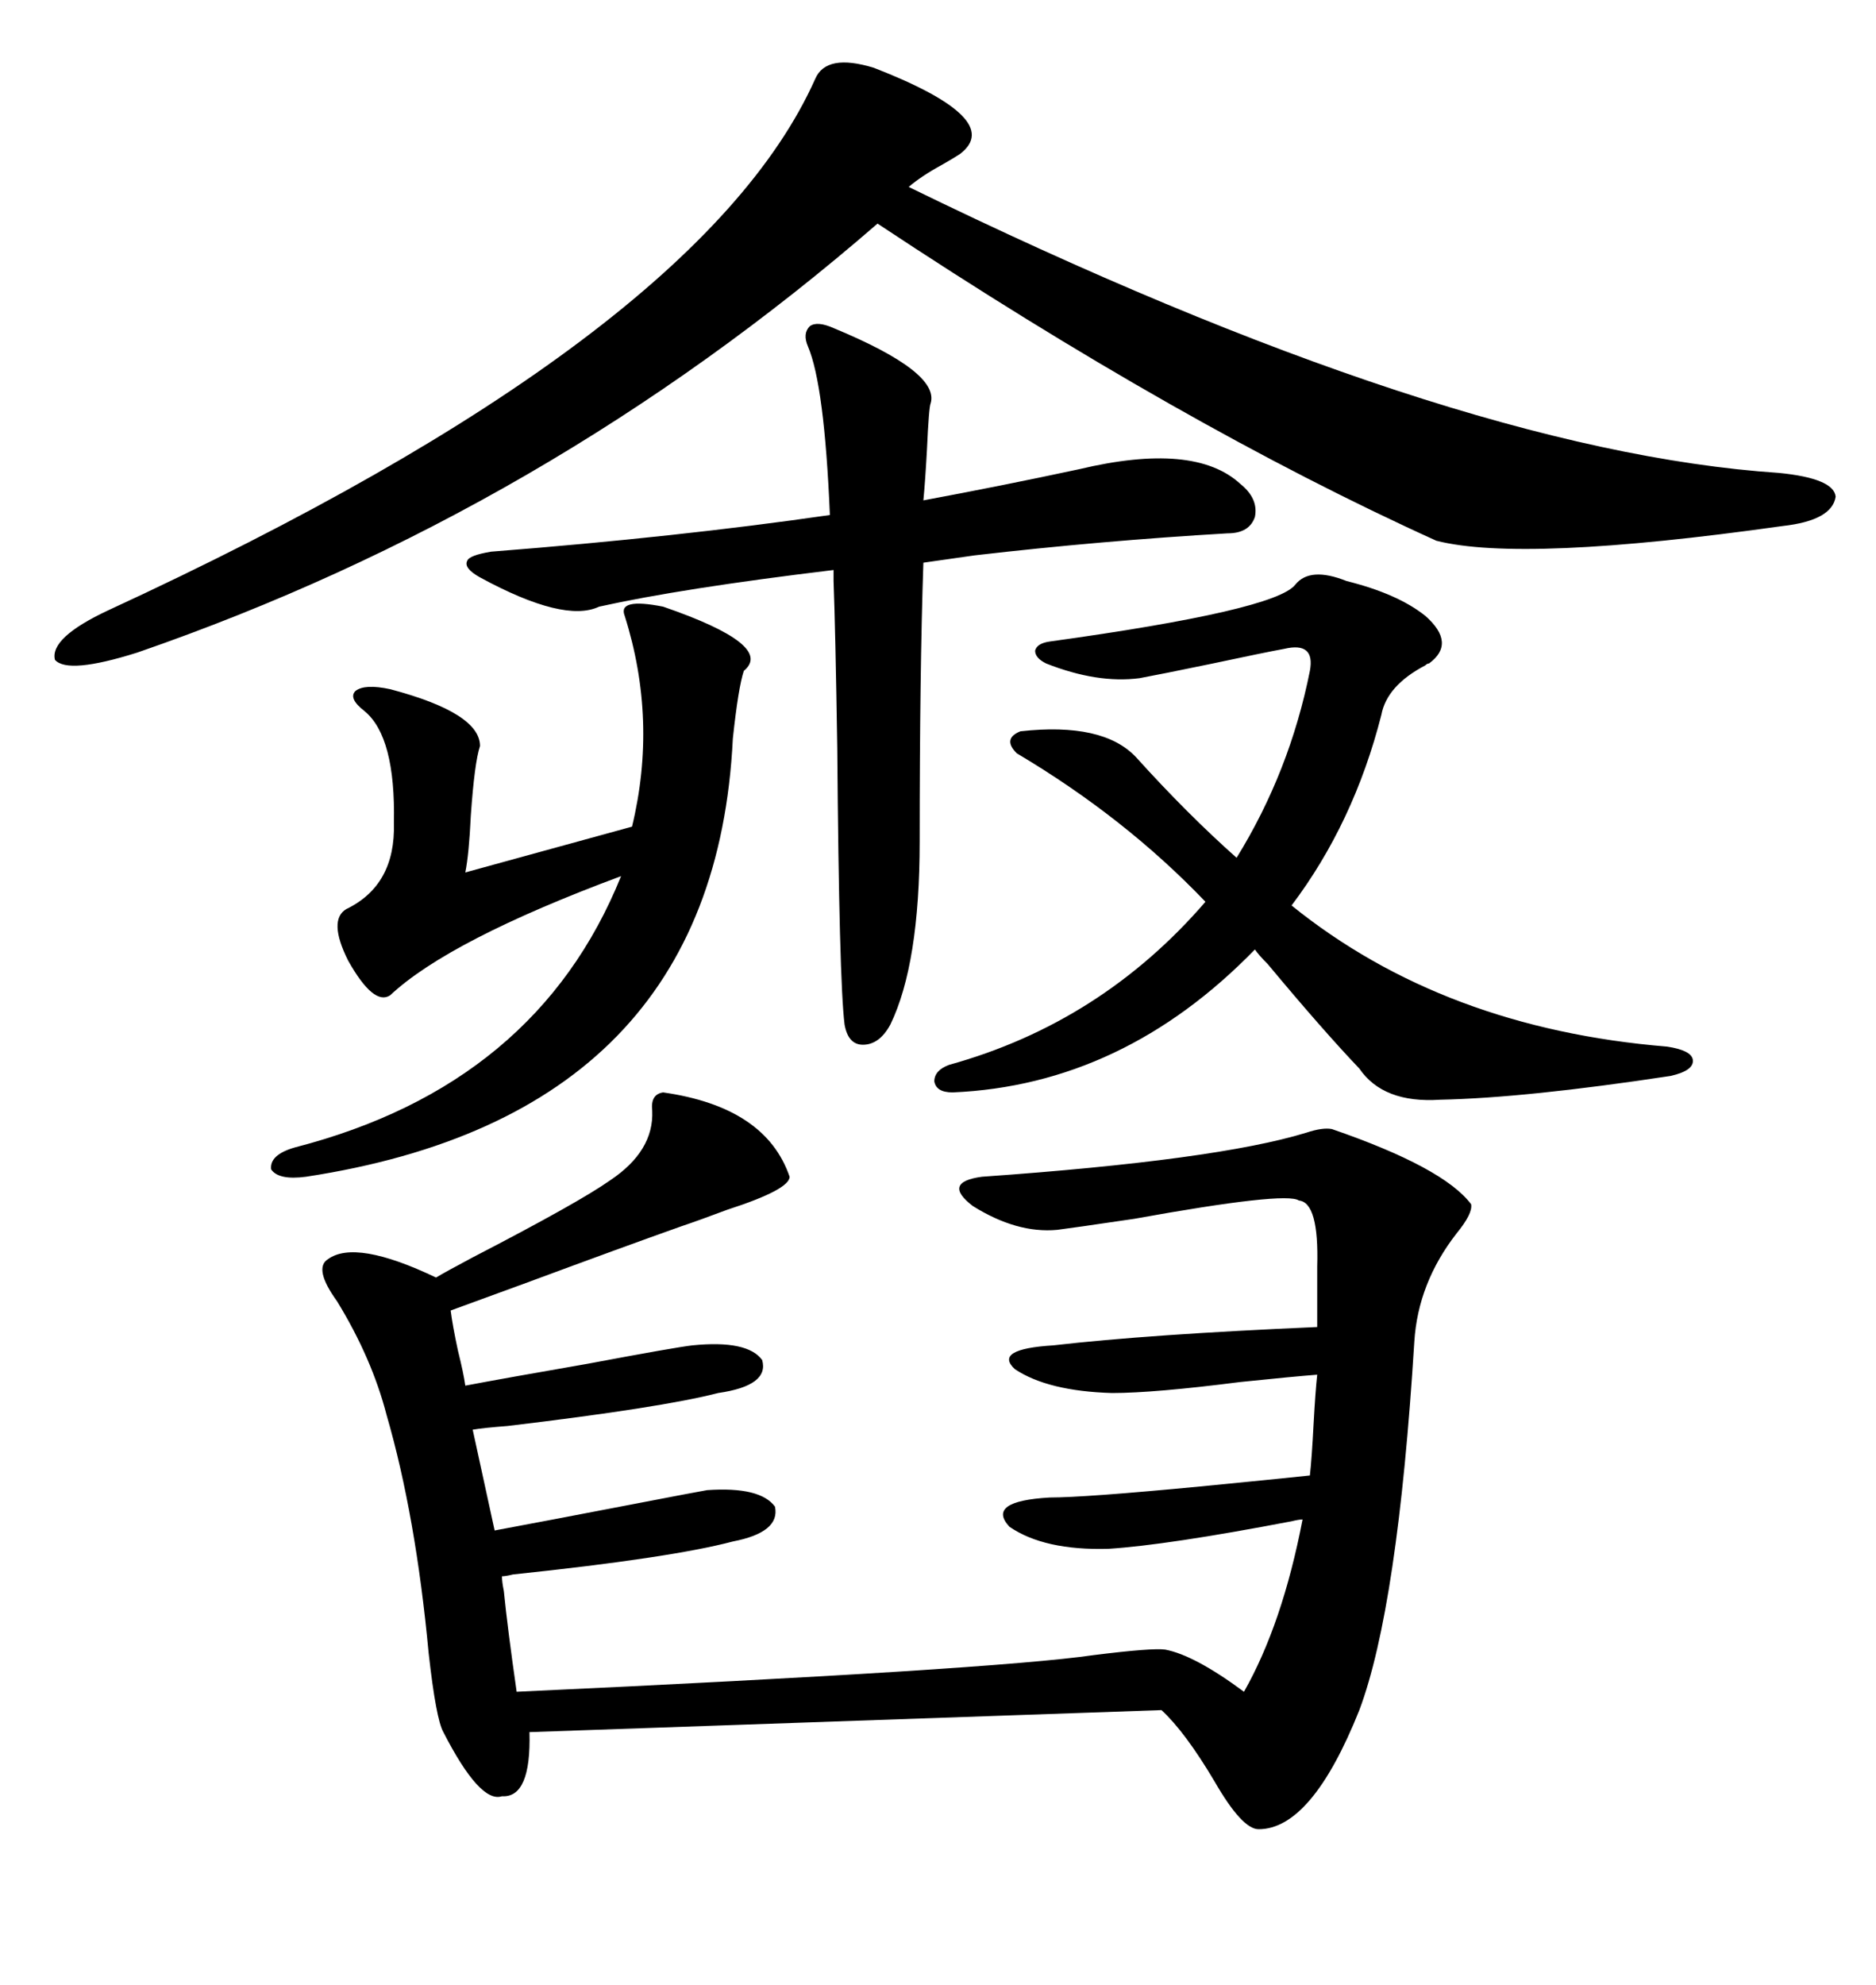<svg xmlns="http://www.w3.org/2000/svg" xmlns:xlink="http://www.w3.org/1999/xlink" width="300" height="317.285"><path d="M106.05 174.61L106.05 174.61Q122.46 176.95 126.27 188.09L126.27 188.09Q126.27 190.14 116.31 193.36L116.31 193.36Q111.62 195.12 108.98 196.00L108.98 196.00Q99.90 199.22 84.08 205.08L84.08 205.08Q75.29 208.30 72.07 209.47L72.07 209.47Q72.36 211.82 73.24 215.92L73.24 215.92Q74.12 219.43 74.41 221.48L74.41 221.48Q80.57 220.31 94.04 217.97L94.04 217.97Q108.11 215.33 110.74 215.04L110.74 215.04Q119.53 214.16 121.88 217.38L121.88 217.38Q123.05 221.48 114.84 222.66L114.84 222.66Q105.76 225 81.15 227.93L81.15 227.93Q77.34 228.22 75.59 228.52L75.59 228.52L79.10 244.63Q87.01 243.16 102.25 240.23L102.25 240.23Q111.33 238.48 113.09 238.18L113.09 238.18Q121.58 237.60 123.93 240.82L123.93 240.82Q124.80 244.92 117.19 246.39L117.19 246.39Q107.23 249.02 82.03 251.66L82.03 251.66Q80.86 251.95 80.27 251.95L80.27 251.95Q80.27 252.83 80.57 254.30L80.57 254.30Q81.15 260.16 82.62 270.41L82.62 270.41Q158.79 266.89 174.90 264.55L174.90 264.55Q184.28 263.38 186.33 263.67L186.33 263.67Q191.02 264.55 198.93 270.41L198.93 270.41Q205.08 259.57 208.30 242.87L208.30 242.87Q207.71 242.87 206.54 243.16L206.54 243.16Q186.62 246.97 177.25 247.56L177.25 247.56Q166.99 247.85 161.43 244.04L161.43 244.04Q157.62 239.94 167.87 239.36L167.87 239.36Q173.44 239.36 191.89 237.60L191.89 237.60Q203.91 236.43 209.47 235.84L209.47 235.84Q209.77 233.20 210.06 227.64L210.06 227.64Q210.35 222.36 210.64 219.73L210.64 219.73Q206.84 220.02 198.34 220.90L198.34 220.90Q184.57 222.66 177.83 222.66L177.83 222.66Q167.58 222.36 162.30 218.85L162.30 218.85Q158.79 215.63 168.46 215.04L168.46 215.04Q183.69 213.28 210.64 212.11L210.64 212.11L210.64 202.44Q210.94 192.19 207.71 191.89L207.71 191.89Q205.66 190.43 181.35 194.82L181.35 194.82Q171.39 196.29 169.04 196.58L169.04 196.58Q162.60 197.17 155.57 192.77L155.57 192.77Q150.59 188.96 157.03 188.09L157.03 188.09Q194.53 185.45 208.89 181.05L208.89 181.05Q211.52 180.18 212.99 180.47L212.99 180.47Q230.86 186.62 235.25 192.48L235.25 192.48Q235.55 193.95 232.91 197.17L232.91 197.17Q226.76 205.08 226.17 214.45L226.17 214.45Q223.54 256.93 217.38 273.34L217.38 273.34Q209.77 292.38 201.27 292.38L201.27 292.38Q198.63 292.38 194.24 284.77L194.24 284.77Q189.55 276.86 185.74 273.34L185.74 273.34L84.67 276.86Q84.96 287.40 80.27 287.11L80.27 287.11Q76.76 288.28 70.90 276.86L70.90 276.86Q69.73 274.80 68.55 264.26L68.55 264.26Q66.50 242.29 61.82 226.17L61.82 226.17Q59.47 217.09 53.91 208.01L53.91 208.01Q50.10 202.73 52.44 201.27L52.44 201.27Q56.84 198.05 69.73 204.20L69.73 204.20Q71.19 203.32 75.59 200.98L75.59 200.98Q92.58 192.19 97.56 188.67L97.56 188.67Q104.59 183.98 104.30 177.54L104.30 177.54Q104.00 174.90 106.05 174.61ZM139.75 10.84L139.75 10.84Q160.84 19.04 153.52 24.61L153.52 24.61Q152.64 25.20 150.59 26.37L150.59 26.37Q147.36 28.13 145.31 29.88L145.31 29.88Q231.74 72.07 284.47 75.59L284.47 75.59Q293.26 76.46 293.55 79.39L293.55 79.39Q292.97 83.20 285.06 84.08L285.06 84.08Q243.46 89.94 229.69 86.43L229.69 86.43Q188.96 67.97 140.33 35.74L140.33 35.74Q87.30 81.74 21.97 104.30L21.97 104.30Q10.84 107.81 8.79 105.47L8.79 105.47Q7.91 101.95 17.29 97.56L17.29 97.56Q111.91 53.91 130.37 12.60L130.37 12.60Q132.13 8.50 139.75 10.84ZM215.33 92.87L215.33 92.87Q223.54 94.92 227.93 98.44L227.93 98.44Q232.91 102.83 228.52 106.05L228.52 106.05Q228.22 106.05 227.93 106.35L227.93 106.35Q221.78 109.57 220.90 114.26L220.90 114.26Q216.50 131.54 206.54 144.73L206.54 144.73Q230.86 164.36 266.60 167.29L266.60 167.29Q270.41 167.87 270.70 169.34L270.70 169.34Q271.00 171.09 267.19 171.97L267.19 171.97Q244.04 175.49 230.27 175.78L230.27 175.78Q221.19 176.37 217.38 170.80L217.38 170.80Q211.52 164.65 202.73 154.10L202.73 154.10Q201.27 152.64 200.68 151.76L200.68 151.76Q179.59 173.44 152.34 174.61L152.34 174.61Q149.71 174.61 149.41 172.85L149.41 172.85Q149.41 171.09 151.76 170.21L151.76 170.21Q176.07 163.48 192.77 144.14L192.77 144.14Q179.88 130.66 162.60 120.41L162.60 120.41Q160.25 118.07 163.18 116.89L163.18 116.89Q176.37 115.43 181.64 121.00L181.64 121.00Q189.84 130.08 197.75 137.11L197.75 137.11Q206.25 123.34 209.47 107.23L209.47 107.23Q210.35 102.54 205.37 103.71L205.37 103.71Q202.15 104.30 193.95 106.05L193.95 106.05Q185.45 107.81 182.23 108.40L182.23 108.40Q175.49 109.28 167.29 106.05L167.29 106.05Q165.53 105.18 165.53 104.00L165.53 104.00Q165.82 102.83 167.87 102.54L167.87 102.54Q203.91 97.56 207.13 93.46L207.13 93.46Q209.47 90.53 215.33 92.87ZM172.56 75L172.56 75Q191.02 70.61 198.34 77.34L198.34 77.34Q201.27 79.69 200.68 82.62L200.68 82.62Q199.80 85.25 196.29 85.25L196.29 85.25Q176.07 86.43 155.86 88.77L155.86 88.77L147.66 89.94Q147.07 107.52 147.07 134.47L147.07 134.47Q147.07 154.10 142.38 163.77L142.38 163.77Q140.63 166.99 137.99 166.99L137.99 166.99Q135.64 166.99 135.06 163.77L135.06 163.77Q134.18 156.74 133.89 119.53L133.89 119.53Q133.59 100.49 133.30 92.87L133.30 92.87L133.30 91.11Q108.98 94.04 95.80 96.97L95.80 96.97Q90.23 99.61 76.76 92.29L76.76 92.29Q74.12 90.82 74.71 89.65L74.71 89.65Q75 88.77 78.52 88.18L78.52 88.18Q108.40 85.84 132.71 82.32L132.71 82.32Q131.84 61.52 129.20 55.37L129.20 55.37Q128.32 53.32 129.49 52.15L129.49 52.15Q130.66 51.27 133.30 52.44L133.30 52.44Q150.29 59.47 148.83 64.45L148.83 64.45Q148.54 65.04 148.24 71.78L148.24 71.78Q147.95 77.05 147.66 79.98L147.66 79.98Q160.25 77.64 172.56 75ZM106.05 96.97L106.05 96.97Q123.93 103.13 118.95 107.23L118.95 107.23Q118.07 109.86 117.19 118.07L117.19 118.07Q114.26 178.13 48.93 188.09L48.93 188.09Q44.53 188.67 43.36 186.91L43.36 186.91Q43.07 184.57 47.17 183.40L47.17 183.40Q85.84 173.44 99.32 140.04L99.32 140.04Q71.78 150.29 62.40 159.08L62.40 159.08Q59.77 160.84 55.66 153.52L55.66 153.52Q52.44 147.07 55.37 145.31L55.37 145.31Q63.28 141.50 62.99 131.54L62.99 131.54Q63.28 117.77 58.30 113.67L58.30 113.67Q55.66 111.62 56.84 110.45L56.84 110.45Q58.30 109.28 62.40 110.16L62.40 110.16Q76.76 113.96 76.76 119.24L76.76 119.24Q75.88 121.88 75.29 130.37L75.29 130.37Q75 136.52 74.41 139.45L74.41 139.45L101.07 132.13Q105.18 115.14 99.90 98.44L99.90 98.44Q98.73 95.51 106.05 96.97Z"/></svg>